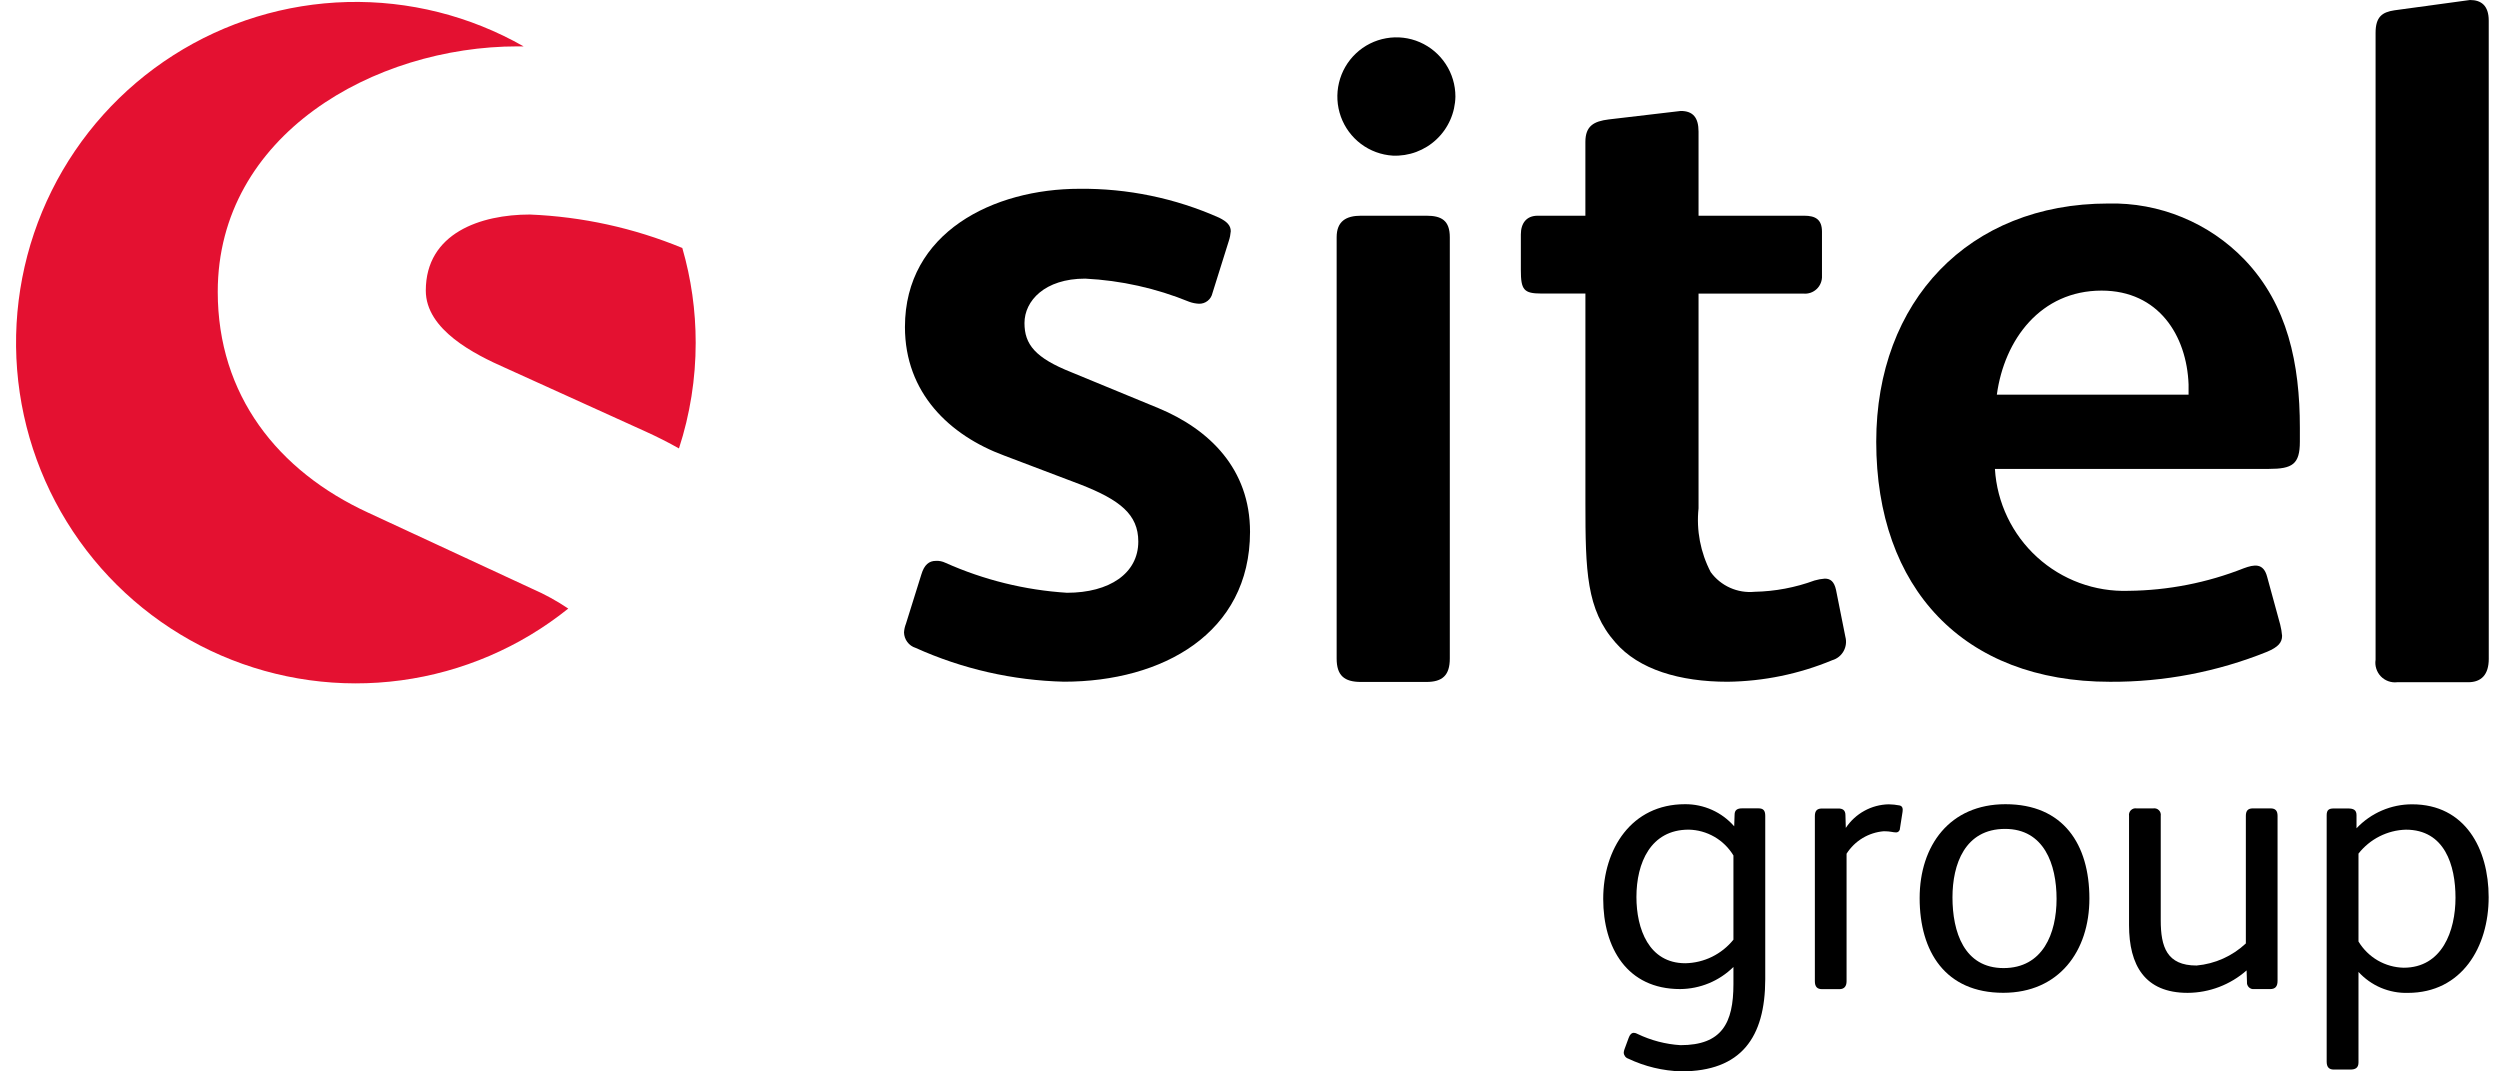 <?xml version="1.0" encoding="UTF-8"?>
<svg xmlns="http://www.w3.org/2000/svg" width="91" height="39" viewBox="0 0 91 39" fill="none">
  <g clip-path="url(#clip0_401_1197)">
    <path d="M25.323 12.476C25.324 13.782 25.118 15.081 24.714 16.323C24.334 16.108 23.935 15.906 23.518 15.716L18.395 13.392C17.281 12.9 15.499 12.008 15.499 10.578C15.499 8.479 17.504 7.809 19.286 7.809C21.193 7.886 23.071 8.298 24.836 9.026C25.16 10.147 25.324 11.308 25.323 12.476V12.476ZM20.686 22.153C20.272 21.874 19.833 21.633 19.375 21.433L13.405 18.663C10.105 17.144 7.926 14.376 7.926 10.622C7.926 4.906 13.626 1.688 18.84 1.688C18.916 1.688 18.986 1.688 19.059 1.688C17.105 0.575 14.886 0.017 12.639 0.074C10.393 0.131 8.205 0.801 6.31 2.011C4.414 3.221 2.883 4.926 1.881 6.943C0.88 8.96 0.445 11.212 0.623 13.458C0.802 15.704 1.587 17.859 2.895 19.692C4.203 21.524 5.984 22.964 8.046 23.858C10.109 24.751 12.375 25.065 14.602 24.764C16.829 24.463 18.932 23.56 20.686 22.151L20.686 22.153Z" fill="#E41131"></path>
    <path d="M50.696 5.665C50.278 5.639 49.876 5.491 49.54 5.239C49.205 4.987 48.95 4.642 48.807 4.246C48.665 3.85 48.641 3.422 48.739 3.013C48.836 2.604 49.051 2.232 49.357 1.944C49.662 1.656 50.045 1.464 50.458 1.392C50.871 1.319 51.297 1.369 51.681 1.536C52.066 1.703 52.394 1.98 52.624 2.331C52.855 2.683 52.977 3.094 52.977 3.515C52.972 3.807 52.908 4.096 52.79 4.363C52.672 4.631 52.502 4.872 52.289 5.072C52.077 5.273 51.826 5.428 51.553 5.53C51.279 5.632 50.988 5.678 50.696 5.665V5.665Z" fill="black"></path>
    <path d="M52.773 23.97C52.773 24.584 52.501 24.823 51.922 24.823H49.539C48.926 24.823 48.654 24.584 48.654 23.97V8.637C48.654 8.056 48.995 7.852 49.539 7.852H51.922C52.467 7.852 52.773 8.022 52.773 8.637V23.97Z" fill="black"></path>
    <path d="M66.048 21.13C66.17 21.094 66.296 21.071 66.423 21.062C66.627 21.062 66.763 21.164 66.831 21.471L67.171 23.177C67.219 23.354 67.196 23.542 67.107 23.702C67.018 23.862 66.87 23.98 66.695 24.031C65.486 24.534 64.192 24.8 62.883 24.816C61.146 24.816 59.649 24.372 58.798 23.383C57.743 22.188 57.709 20.789 57.709 18.297V10.685H56.109C55.463 10.685 55.359 10.548 55.359 9.831V8.534C55.359 8.125 55.563 7.852 55.972 7.852H57.708V5.166C57.708 4.585 58.014 4.414 58.56 4.347L61.18 4.039C61.623 4.039 61.827 4.278 61.827 4.791V7.852H65.673C66.082 7.852 66.32 7.989 66.32 8.433V10.037C66.325 10.127 66.31 10.216 66.277 10.299C66.244 10.383 66.194 10.458 66.129 10.519C66.064 10.581 65.987 10.628 65.902 10.657C65.817 10.685 65.728 10.696 65.639 10.686H61.827V18.503C61.743 19.303 61.897 20.111 62.269 20.824C62.45 21.073 62.694 21.27 62.974 21.395C63.255 21.521 63.563 21.571 63.869 21.541C64.613 21.526 65.349 21.387 66.048 21.13V21.13Z" fill="black"></path>
    <path d="M81.673 20.685C82.048 20.548 82.388 20.481 82.523 20.992L82.999 22.733C83.034 22.868 83.056 23.005 83.068 23.143C83.068 23.382 82.931 23.553 82.523 23.724C80.706 24.456 78.763 24.828 76.805 24.817C71.461 24.817 68.295 21.403 68.295 16.079C68.295 10.958 71.665 7.408 76.737 7.408C77.662 7.386 78.581 7.556 79.436 7.909C80.292 8.261 81.065 8.788 81.706 9.456C83.272 11.095 83.715 13.245 83.715 15.566V16.079C83.715 16.898 83.443 17.068 82.59 17.068H72.615C72.69 18.298 73.24 19.45 74.149 20.279C75.058 21.108 76.254 21.548 77.482 21.506C78.917 21.491 80.338 21.213 81.673 20.685ZM79.664 14.367V13.991C79.597 12.216 78.575 10.578 76.498 10.578C74.285 10.578 72.958 12.353 72.685 14.367H79.664Z" fill="black"></path>
    <path d="M90.591 23.98C90.591 24.56 90.319 24.833 89.841 24.833H87.254C87.146 24.846 87.035 24.832 86.933 24.795C86.83 24.758 86.737 24.697 86.661 24.618C86.585 24.539 86.529 24.443 86.496 24.338C86.463 24.233 86.454 24.123 86.471 24.014V1.195C86.471 0.615 86.71 0.443 87.152 0.376L89.909 0C90.318 0 90.59 0.205 90.59 0.752L90.591 23.98Z" fill="black"></path>
    <path d="M38.728 24.814C36.864 24.768 35.028 24.35 33.328 23.583C33.207 23.545 33.102 23.471 33.026 23.369C32.951 23.268 32.909 23.146 32.906 23.02C32.913 22.911 32.937 22.804 32.977 22.703L33.538 20.908C33.643 20.556 33.819 20.416 34.063 20.416C34.184 20.408 34.304 20.433 34.413 20.486C35.812 21.111 37.31 21.48 38.838 21.577C40.382 21.577 41.434 20.873 41.434 19.712C41.434 18.727 40.768 18.198 39.329 17.636L36.554 16.583C34.554 15.844 32.94 14.296 32.94 11.903C32.94 8.455 36.165 6.872 39.291 6.872C41.042 6.854 42.777 7.213 44.378 7.925C44.66 8.065 44.8 8.206 44.8 8.417C44.79 8.537 44.767 8.655 44.729 8.769L44.133 10.67C44.109 10.782 44.047 10.882 43.957 10.952C43.867 11.023 43.756 11.06 43.642 11.056C43.522 11.05 43.404 11.027 43.291 10.986C42.084 10.493 40.803 10.207 39.501 10.142C38.027 10.142 37.291 10.951 37.291 11.76C37.291 12.534 37.677 13.027 39.01 13.555L42.168 14.857C44.028 15.631 45.501 17.073 45.501 19.36C45.499 23.055 42.307 24.814 38.728 24.814Z" fill="black"></path>
    <path d="M61.196 38.998C60.528 38.978 59.871 38.821 59.267 38.534C59.221 38.519 59.181 38.49 59.152 38.451C59.123 38.412 59.106 38.365 59.104 38.317C59.107 38.275 59.116 38.233 59.131 38.194L59.281 37.785C59.322 37.663 59.389 37.595 59.471 37.595C59.519 37.597 59.566 37.611 59.607 37.636C60.097 37.871 60.627 38.01 61.169 38.044C62.677 38.044 63.097 37.241 63.097 35.824V35.198C62.579 35.709 61.882 35.997 61.155 36.002C59.227 36.002 58.357 34.504 58.357 32.72C58.357 30.894 59.389 29.273 61.332 29.273C61.671 29.27 62.007 29.341 62.316 29.479C62.626 29.618 62.901 29.822 63.125 30.078L63.139 29.656C63.139 29.478 63.247 29.424 63.41 29.424H64.01C64.186 29.424 64.255 29.505 64.255 29.696V35.648C64.252 37.76 63.382 38.998 61.196 38.998ZM63.097 31.139C62.926 30.857 62.688 30.623 62.403 30.459C62.118 30.295 61.796 30.205 61.468 30.199C60.082 30.199 59.566 31.411 59.566 32.651C59.566 33.809 60.016 35.062 61.345 35.062C61.682 35.056 62.014 34.976 62.316 34.828C62.619 34.679 62.886 34.466 63.097 34.204V31.139Z" fill="black"></path>
    <path d="M67.174 29.672L67.187 30.136C67.359 29.877 67.591 29.663 67.863 29.514C68.135 29.364 68.439 29.283 68.749 29.277C68.882 29.279 69.014 29.293 69.144 29.318C69.266 29.345 69.266 29.455 69.253 29.55L69.157 30.163C69.157 30.182 69.153 30.2 69.145 30.218C69.137 30.235 69.126 30.25 69.112 30.263C69.098 30.276 69.081 30.286 69.063 30.292C69.045 30.298 69.026 30.3 69.007 30.299C68.899 30.299 68.818 30.257 68.573 30.257C68.299 30.279 68.034 30.364 67.798 30.506C67.562 30.648 67.363 30.843 67.215 31.075V35.719C67.215 35.896 67.133 36.005 66.957 36.005H66.319C66.142 36.005 66.061 35.91 66.061 35.719V29.702C66.061 29.498 66.156 29.43 66.319 29.43H66.903C67.076 29.425 67.174 29.493 67.174 29.672Z" fill="black"></path>
    <path d="M72.918 36.138C70.812 36.138 69.875 34.64 69.875 32.692C69.875 30.772 70.975 29.273 72.999 29.273C75.104 29.273 76.054 30.731 76.054 32.706C76.055 34.626 74.941 36.138 72.918 36.138ZM72.985 30.172C71.518 30.172 71.07 31.466 71.07 32.664C71.07 33.917 71.491 35.238 72.93 35.238C74.356 35.238 74.859 33.985 74.859 32.719C74.859 31.452 74.398 30.172 72.986 30.172H72.985Z" fill="black"></path>
    <path d="M82.903 35.703C82.903 35.907 82.821 36.003 82.631 36.003H82.047C82.012 36.007 81.977 36.002 81.945 35.991C81.912 35.979 81.882 35.96 81.857 35.935C81.833 35.91 81.814 35.88 81.802 35.847C81.791 35.815 81.786 35.779 81.79 35.745L81.776 35.323C81.182 35.846 80.42 36.136 79.63 36.14C78.068 36.14 77.497 35.133 77.497 33.675V29.697C77.491 29.66 77.494 29.622 77.506 29.587C77.518 29.551 77.538 29.519 77.564 29.492C77.59 29.466 77.623 29.446 77.658 29.434C77.694 29.422 77.731 29.419 77.768 29.425H78.38C78.416 29.419 78.454 29.422 78.49 29.434C78.525 29.445 78.558 29.465 78.584 29.492C78.611 29.518 78.631 29.551 78.642 29.586C78.654 29.622 78.657 29.66 78.651 29.697V33.497C78.651 34.464 78.869 35.145 79.955 35.145C80.626 35.085 81.257 34.802 81.749 34.341V29.697C81.749 29.506 81.83 29.425 82.007 29.425H82.645C82.821 29.425 82.903 29.506 82.903 29.697V35.703Z" fill="black"></path>
    <path d="M87.643 36.141C87.307 36.15 86.973 36.086 86.663 35.955C86.354 35.823 86.076 35.626 85.849 35.378V38.673C85.849 38.878 85.727 38.932 85.549 38.932H84.949C84.773 38.932 84.691 38.837 84.691 38.646V29.673C84.691 29.482 84.773 29.428 84.949 29.428H85.465C85.669 29.428 85.777 29.482 85.777 29.673V30.149C86.038 29.873 86.352 29.653 86.7 29.503C87.048 29.353 87.423 29.276 87.802 29.277C89.731 29.277 90.587 30.898 90.587 32.655C90.59 34.465 89.612 36.141 87.643 36.141ZM87.574 30.2C87.241 30.209 86.913 30.293 86.615 30.443C86.317 30.594 86.056 30.808 85.849 31.071V34.271C86.021 34.556 86.262 34.793 86.549 34.96C86.836 35.126 87.161 35.218 87.493 35.225C88.891 35.225 89.38 33.89 89.38 32.678C89.381 31.496 88.987 30.2 87.574 30.2V30.2Z" fill="black"></path>
  </g>
  <defs>
    <clipPath id="clip0_401_1197">
      <rect width="90" height="39" fill="white" transform="translate(0.59)"></rect>
    </clipPath>
  </defs>
</svg>

